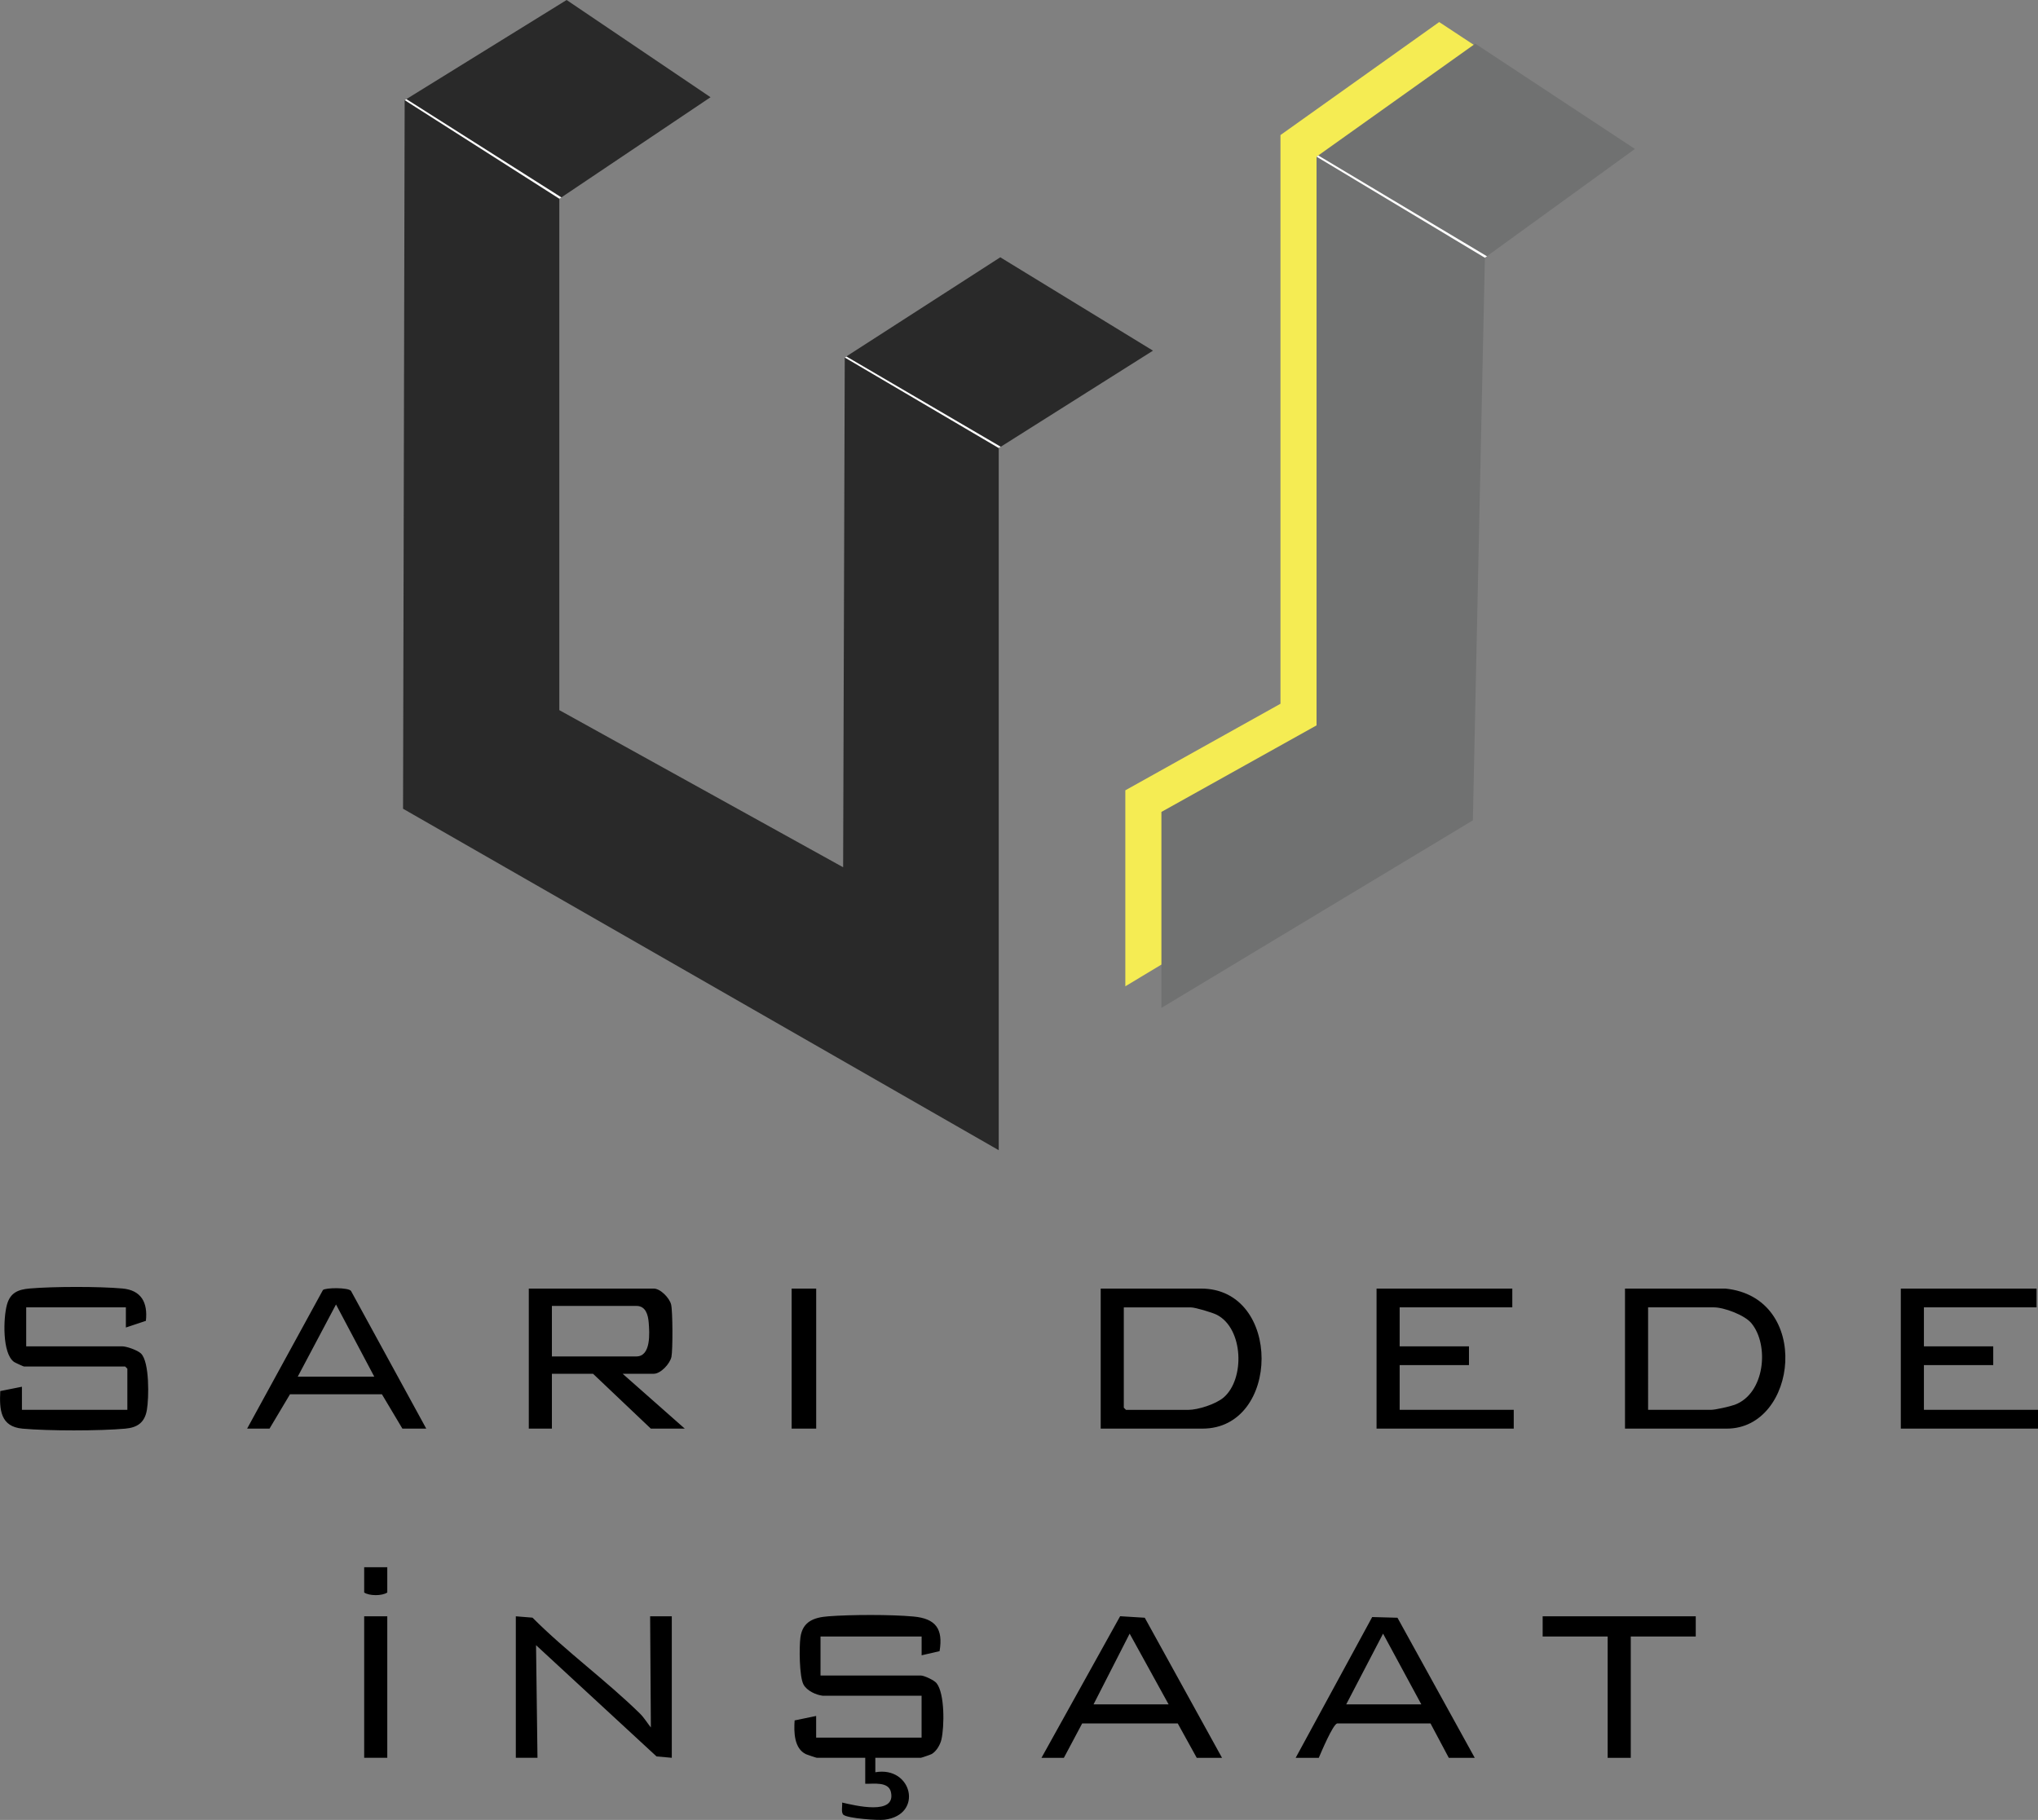 <svg xmlns="http://www.w3.org/2000/svg" data-name="katman 2" viewBox="0 0 466.61 416.76"><rect x="0" y="0" width="466.61" height="416.76" fill="#808080" stroke="none"/><g data-name="Layer 1"><path d="M188.36 388.32c-1.55-.19-3.61-1.13-4.39-2.56-.98-1.81-1.01-8.62-.71-10.8.5-3.66 3.1-4.58 6.41-4.83 5.14-.4 14.37-.42 19.48.05s6.82 2.84 5.97 7.93l-4.11.95v-4.3h-23.15v8.93h22.98c.74 0 3.03 1.06 3.58 1.74 1.91 2.38 1.8 9.94 1.13 12.89-.28 1.22-1.15 2.74-2.26 3.36-.26.14-2.32.85-2.46.85h-10.42v3.31c8.47-1.48 11.07 9.76 2.11 10.87-1.55.19-8.3-.29-9.39-1.11-.62-.47-.23-2.05-.32-2.82 2.89.66 12.4 3.04 11.17-2.41-.55-2.45-4-1.84-5.88-1.89v-5.95h-11.08c-.13 0-2.2-.69-2.48-.82-2.75-1.3-2.79-5.11-2.61-7.74l4.93-1.02v4.96H211v-9.59h-22.65Zm-45.8-73.73 14.22 12.56h-7.77l-13.23-12.56h-9.42v12.56h-5.29v-32.07h28.6c1.54 0 3.6 2.14 3.98 3.63s.4 10.44.08 12-2.44 3.88-4.06 3.88zm-16.2-3.97h19.34c3.4 0 3.01-5.46 2.82-7.78-.14-1.72-.66-3.79-2.82-3.79h-19.34zm-97.54-6.61v-4.63H6v8.93h21.99c1.01 0 3.53.89 4.3 1.65 1.97 1.96 1.81 10.18 1.34 12.91-.49 2.87-2.14 4.04-4.96 4.29-5.89.53-17.62.53-23.5 0-5.08-.46-5.32-4.31-5.11-8.61l4.96-.99v5.29h24.14v-9.42l-.5-.5H5.5c-.12 0-2.02-.87-2.27-1.04-2.76-1.94-2.47-10.13-1.64-13.12.76-2.74 2.54-3.48 5.22-3.71 5.38-.46 15.82-.48 21.19 0 4.39.39 5.86 3.26 5.4 7.41L28.81 304Zm223.19 23.14v-32.07h22.98c18.6 0 18.24 32.07.33 32.07zm5.29-27.77v22.98l.5.5h14.22c2.28 0 6.33-1.31 8.1-2.81 4.96-4.19 4.6-15.84-1.53-18.97-1-.51-4.93-1.69-5.91-1.69H257.3Zm137.73-4.3c19.87 2.01 16.6 32.07.33 32.07h-23.31v-32.07zm-17.69 27.77h14.38c1.02 0 4.38-.77 5.45-1.16 6.91-2.55 7.97-13.66 3.82-18.68-1.53-1.86-6.25-3.63-8.6-3.63h-15.05zM118.1 370.13l3.82.31c7.68 7.72 16.91 14.41 24.63 21.99.91.9 1.67 2.16 2.47 3.16l-.17-25.46h4.96v32.4l-3.49-.31-27.59-25.48.33 25.79h-4.96zm228.15-75.05v4.3h-25.79v8.93h15.87v4.29h-15.87v10.25h26.12v4.3h-31.41v-32.07zm120.03 0v4.3h-25.79v8.93h15.87v4.29h-15.87v10.25h26.12v4.3H435.2v-32.07zM279.79 402.54H274l-4.35-7.88h-21.88l-4.19 7.88h-5.13l18.01-32.43 5.64.35zm-12.23-12.24-8.92-16.2-8.27 16.2zm70.1 12.24h-5.95l-4.19-7.88h-21.38c-1.01.32-3.62 6.54-4.2 7.88h-5.29l17.52-32.24 5.79.16 17.69 32.08Zm-29.43-12.24h17.19l-8.76-16.2-8.44 16.2ZM97.59 327.15h-5.46l-4.69-7.87H66.4l-4.69 7.87h-5.13l17.36-31.74c.63-.56 5.79-.61 6.42.2zm-11.9-11.9-8.76-16.53-8.76 16.53H85.7Zm302.56 54.88v4.63h-14.88v27.78h-5.29v-27.78H353.2v-4.63zm-207-75.05h5.62v32.07h-5.62zm-97.87 75.05h5.29v32.4h-5.29zm5.29-11.24v5.79c-1.19.81-4.14.8-5.29 0v-5.79z"/><path style="fill:#f5ec53" d="M257.65 225.86v-44.88l35.52-19.82V30.93l36.34-25.88 38.82 25.6-36.61 23.41-2.76 128.85z"/><path d="M265.91 230.81v-44.88l35.52-19.82V35.88L337.77 10c12.18 8.04 24.37 16.07 36.55 24.11l-34.35 24.9-2.75 128.85z" style="fill:#707171"/><path d="M162.69 22.27C151.7 14.85 140.72 7.43 129.73 0L92.65 22.94l-.37 162.26 136.38 78.19V102.6c11.77-7.43 23.55-14.87 35.32-22.3-11.65-7.13-23.3-14.26-34.96-21.38l-35.61 22.94-.37 116.74-64.98-35.98V45.52c11.54-7.75 23.07-15.5 34.61-23.25" style="fill:#292929"/><path d="m93.05 22.7 35.51 22.52-.48.3-35.42-22.58zM193.8 81.64l35.33 20.67-.47.29-35.25-20.73zM301.82 35.6c12.88 7.7 25.77 15.4 38.65 23.1l-.51.32-38.53-23.14z" style="fill:#fff"/></g></svg>